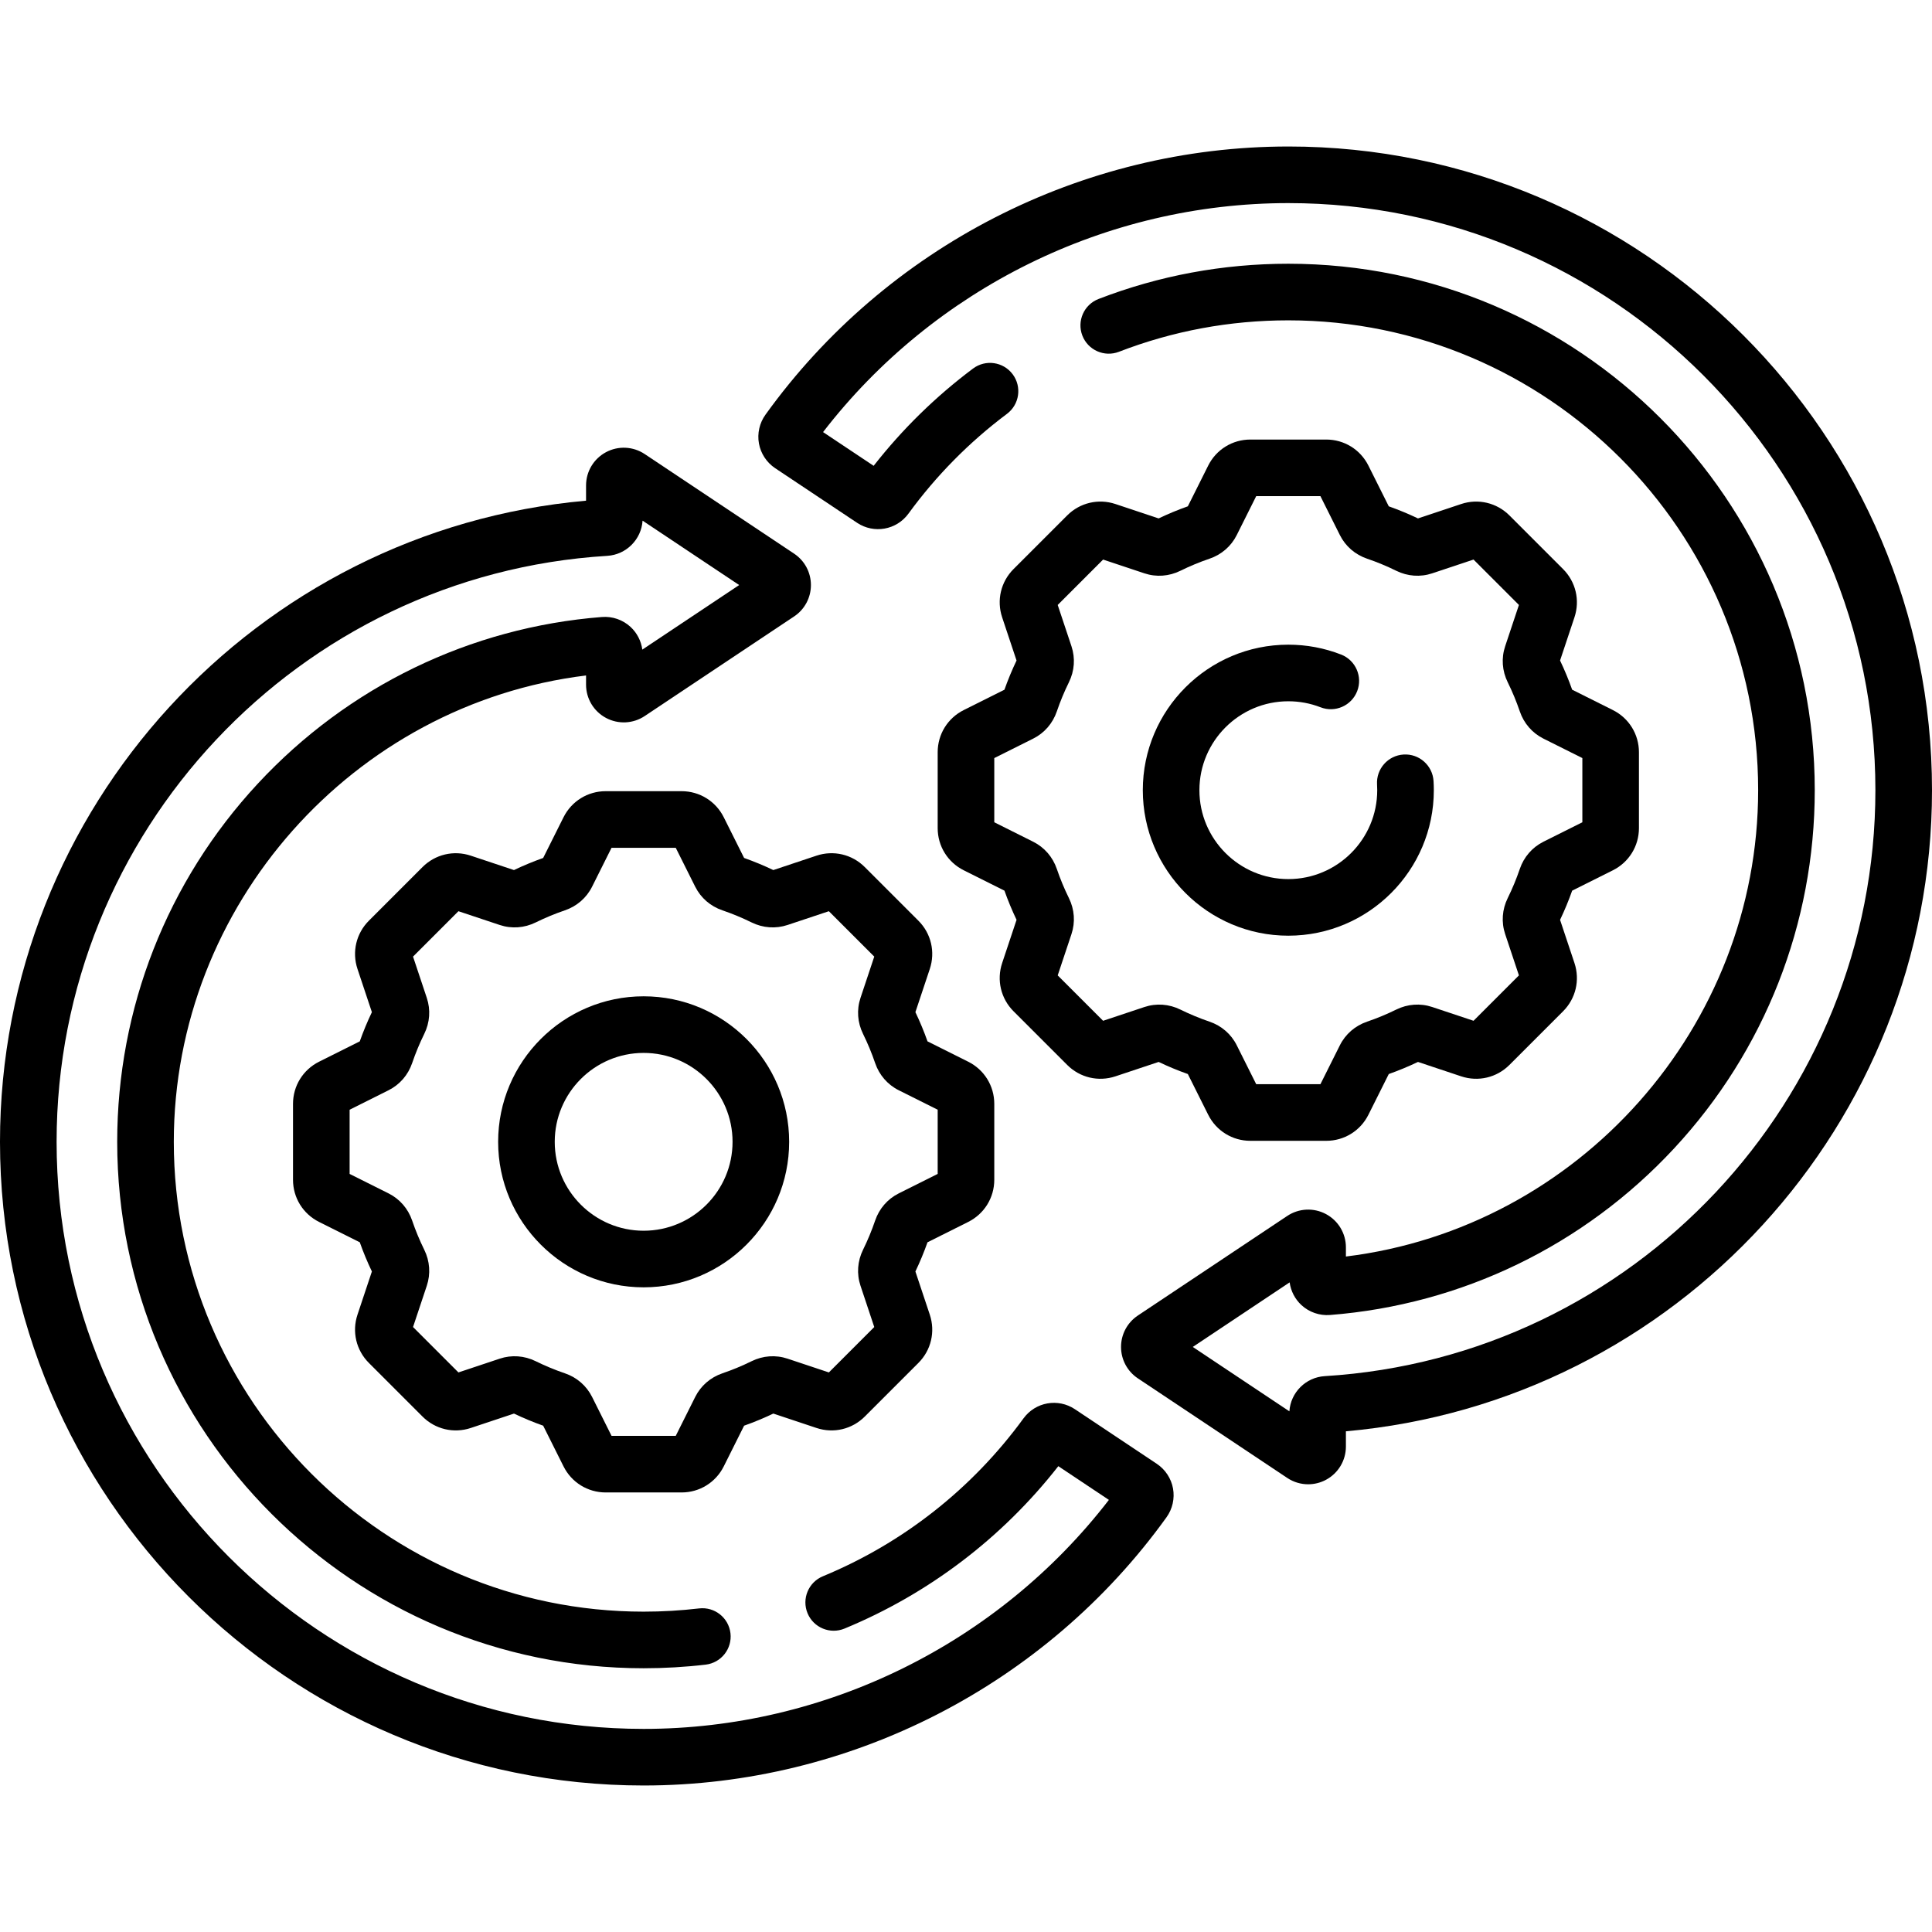 <svg xmlns="http://www.w3.org/2000/svg" viewBox="0 0 512 512" id="Capa_1"><g><path d="m306.572 387.929-21.711-14.474c-4.472-2.981-10.456-1.914-13.625 2.431-13.57 18.614-31.952 33.082-53.16 41.841-3.829 1.581-5.65 5.967-4.069 9.795s5.966 5.651 9.795 4.069c22.288-9.205 41.789-24.034 56.663-43.04l13.405 8.937c-29.378 38.095-75.083 60.687-123.299 60.687-85.782 0-155.571-69.793-155.571-155.58 0-82.074 64.096-150.285 145.92-155.288 5.047-.308 9.046-4.349 9.369-9.328l25.6 17.065-25.667 17.11c-.309-2.293-1.41-4.435-3.126-6.02-2.041-1.885-4.798-2.841-7.568-2.624-34.899 2.731-67.286 18.412-91.195 44.153-24.035 25.877-37.272 59.591-37.272 94.93 0 76.926 62.584 139.51 139.51 139.51 5.489 0 11.019-.322 16.436-.958 4.114-.483 7.057-4.209 6.574-8.323-.482-4.113-4.202-7.057-8.323-6.574-4.839.568-9.78.856-14.687.856-68.655 0-124.51-55.855-124.51-124.51 0-62.757 47.563-116.022 109.25-123.588v2.432c0 3.695 2.024 7.073 5.282 8.817 3.257 1.742 7.19 1.553 10.265-.496l39.59-26.392c2.79-1.858 4.456-4.969 4.456-8.322s-1.666-6.464-4.453-8.321l-39.594-26.394c-3.074-2.048-7.008-2.239-10.264-.496-3.258 1.744-5.282 5.122-5.282 8.817v4.036c-87.467 7.759-155.311 81.498-155.311 169.908 0 94.058 76.518 170.58 170.57 170.58 54.759 0 106.562-26.574 138.57-71.083 1.577-2.191 2.206-4.971 1.725-7.626s-2.046-5.038-4.293-6.537z"></path><path d="m341.42 38.825c-54.759 0-106.562 26.574-138.57 71.083-1.577 2.191-2.206 4.971-1.724 7.626.482 2.656 2.046 5.038 4.292 6.537l21.711 14.474c4.473 2.981 10.457 1.915 13.625-2.431 7.342-10.071 16.125-18.967 26.102-26.438 3.315-2.483 3.991-7.184 1.507-10.499-2.483-3.315-7.183-3.99-10.499-1.508-9.892 7.408-18.735 16.065-26.338 25.78l-13.406-8.937c29.378-38.095 75.083-60.687 123.299-60.687 85.787 0 155.58 69.793 155.58 155.58 0 82.073-64.101 150.284-145.931 155.288-5.047.309-9.045 4.349-9.367 9.328l-25.601-17.065 25.668-17.111c.309 2.292 1.409 4.434 3.127 6.023 2.042 1.884 4.806 2.838 7.566 2.621 34.899-2.731 67.286-18.412 91.195-44.153 24.035-25.878 37.272-59.591 37.272-94.93 0-76.926-62.584-139.51-139.511-139.51-17.338 0-34.258 3.142-50.291 9.339-3.863 1.493-5.785 5.836-4.292 9.7 1.493 3.863 5.836 5.786 9.7 4.292 14.301-5.528 29.401-8.331 44.883-8.331 68.655 0 124.511 55.855 124.511 124.51 0 62.757-47.562 116.021-109.25 123.588v-2.432c0-3.694-2.023-7.072-5.283-8.818-3.259-1.742-7.19-1.552-10.264.497l-39.593 26.393c-2.789 1.859-4.454 4.97-4.454 8.321 0 3.35 1.664 6.46 4.453 8.321l39.593 26.393c1.677 1.118 3.608 1.683 5.547 1.683 1.616 0 3.237-.393 4.717-1.185 3.26-1.743 5.284-5.122 5.284-8.818v-4.036c87.474-7.76 155.322-81.499 155.322-169.908 0-94.058-76.521-170.58-170.58-170.58z"></path><path d="m341.417 247.968c21.264 0 38.562-17.299 38.562-38.562 0-.805-.025-1.621-.075-2.425-.255-4.134-3.805-7.282-7.947-7.024-4.134.255-7.279 3.813-7.023 7.948.03.496.046.997.046 1.501 0 12.992-10.57 23.562-23.562 23.562s-23.562-10.57-23.562-23.562 10.57-23.562 23.562-23.562c2.949 0 5.822.536 8.54 1.593 3.86 1.502 8.207-.411 9.709-4.271 1.501-3.86-.411-8.207-4.271-9.708-4.458-1.734-9.161-2.613-13.978-2.613-21.264 0-38.562 17.299-38.562 38.562s17.297 38.561 38.561 38.561z"></path><path d="m255.405 188.173c-4.262 2.13-6.91 6.415-6.91 11.181v20.103c0 4.766 2.648 9.05 6.91 11.18l10.785 5.393c.93 2.626 2.006 5.221 3.208 7.738l-3.814 11.443c-1.508 4.521-.351 9.423 3.02 12.792l14.214 14.214c3.369 3.37 8.269 4.528 12.793 3.021l11.442-3.814c2.519 1.203 5.114 2.279 7.738 3.208l5.393 10.785c2.131 4.263 6.415 6.911 11.181 6.911h20.104c4.766 0 9.05-2.648 11.18-6.91l5.393-10.785c2.624-.929 5.22-2.005 7.739-3.208l11.444 3.815c4.517 1.505 9.421.35 12.791-3.021l14.213-14.213c3.37-3.368 4.528-8.27 3.021-12.793l-3.814-11.443c1.2-2.513 2.276-5.107 3.208-7.739l10.786-5.393c4.262-2.131 6.909-6.415 6.909-11.18v-20.103c0-4.765-2.647-9.049-6.91-11.181l-10.785-5.392c-.931-2.628-2.007-5.224-3.208-7.739l3.814-11.444c1.507-4.521.349-9.423-3.02-12.791l-14.217-14.217c-3.371-3.368-8.272-4.523-12.791-3.018l-11.442 3.815c-2.517-1.202-5.112-2.278-7.739-3.208l-5.392-10.785c-2.131-4.262-6.415-6.91-11.181-6.91h-20.104c-4.766 0-9.05 2.648-11.18 6.909l-5.394 10.786c-2.627.93-5.222 2.006-7.738 3.208l-11.444-3.815c-4.52-1.504-9.421-.349-12.791 3.021l-14.215 14.215c-3.37 3.37-4.527 8.271-3.02 12.792l3.814 11.443c-1.203 2.518-2.279 5.114-3.208 7.739zm18.407 7.567c2.957-1.479 5.181-4.042 6.262-7.218.894-2.625 1.97-5.221 3.197-7.712 1.486-3.012 1.728-6.4.681-9.542l-3.649-10.947 12.03-12.031 10.948 3.65c3.14 1.046 6.526.805 9.537-.679 2.492-1.229 5.089-2.305 7.717-3.199 3.178-1.082 5.741-3.307 7.216-6.262l5.159-10.318h17.013l5.161 10.322c1.48 2.956 4.042 5.178 7.216 6.258 2.627.894 5.224 1.97 7.715 3.198 3.01 1.485 6.398 1.726 9.539.68l10.947-3.65 12.03 12.031-3.649 10.946c-1.047 3.142-.806 6.531.679 9.54 1.227 2.488 2.303 5.084 3.198 7.713 1.079 3.175 3.303 5.738 6.263 7.22l10.317 5.158v17.013l-10.32 5.16c-2.958 1.48-5.181 4.044-6.259 7.215-.896 2.631-1.973 5.228-3.198 7.714-1.485 3.012-1.727 6.4-.68 9.541l3.649 10.947-12.03 12.031-10.946-3.649c-3.141-1.047-6.529-.807-9.539.678-2.495 1.229-5.091 2.306-7.717 3.199-3.172 1.08-5.733 3.302-7.217 6.262l-5.159 10.318h-17.012l-5.158-10.314c-1.478-2.959-4.041-5.184-7.22-6.266-2.624-.893-5.22-1.969-7.714-3.197-3.011-1.486-6.399-1.727-9.539-.679l-10.947 3.649-12.03-12.031 3.649-10.946c1.047-3.14.806-6.528-.678-9.54-1.229-2.493-2.305-5.089-3.199-7.714-1.081-3.176-3.305-5.739-6.262-7.218l-10.317-5.159v-17.013z"></path><path d="m243.386 243.995-14.216-14.216c-3.369-3.369-8.27-4.526-12.791-3.019l-11.443 3.815c-2.515-1.202-5.11-2.277-7.739-3.208l-5.393-10.786c-2.131-4.261-6.416-6.909-11.18-6.909h-20.104c-4.765 0-9.049 2.647-11.18 6.91l-5.393 10.785c-2.629.931-5.224 2.007-7.739 3.208l-11.444-3.815c-4.516-1.504-9.42-.35-12.791 3.02l-14.213 14.215c-3.37 3.37-4.527 8.271-3.02 12.792l3.814 11.443c-1.203 2.518-2.279 5.114-3.208 7.739l-10.785 5.392c-4.262 2.13-6.91 6.415-6.91 11.181v20.103c0 4.766 2.648 9.05 6.91 11.18l10.785 5.393c.93 2.626 2.006 5.221 3.208 7.738l-3.814 11.443c-1.508 4.521-.351 9.423 3.02 12.792l14.215 14.215c3.37 3.369 8.271 4.526 12.792 3.02l11.444-3.814c2.517 1.202 5.112 2.278 7.738 3.208l5.393 10.786c2.132 4.262 6.416 6.909 11.18 6.909h20.104c4.765 0 9.048-2.647 11.18-6.91l5.393-10.785c2.626-.93 5.222-2.006 7.738-3.208l11.444 3.814c4.519 1.507 9.421.349 12.791-3.02l14.214-14.214c3.371-3.37 4.528-8.271 3.021-12.792l-3.814-11.443c1.203-2.518 2.278-5.113 3.208-7.739l10.785-5.393c4.262-2.131 6.91-6.415 6.91-11.18v-20.103c0-4.765-2.647-9.049-6.91-11.18l-10.785-5.393c-.929-2.625-2.005-5.219-3.208-7.739l3.814-11.443c1.506-4.52.349-9.422-3.021-12.792zm5.109 50.091v17.014l-10.317 5.159c-2.958 1.479-5.182 4.042-6.262 7.217-.894 2.625-1.97 5.221-3.197 7.713-1.486 3.012-1.727 6.4-.68 9.541l3.649 10.947-12.03 12.031-10.946-3.649c-3.142-1.047-6.528-.807-9.541.678-2.493 1.229-5.088 2.305-7.714 3.198-3.175 1.08-5.738 3.304-7.218 6.262l-5.159 10.318h-17.013l-5.16-10.319c-1.479-2.958-4.042-5.181-7.218-6.262-2.626-.893-5.221-1.969-7.714-3.198-3.012-1.484-6.4-1.725-9.539-.679l-10.948 3.649-12.03-12.031 3.649-10.946c1.047-3.14.806-6.528-.678-9.54-1.229-2.493-2.305-5.089-3.199-7.714-1.081-3.176-3.305-5.739-6.262-7.218l-10.317-5.157v-17.013l10.317-5.159c2.957-1.479 5.181-4.042 6.262-7.218.894-2.625 1.97-5.221 3.197-7.712 1.486-3.012 1.728-6.4.681-9.542l-3.649-10.947 12.03-12.03 10.948 3.649c3.14 1.046 6.526.805 9.538-.679 2.49-1.227 5.085-2.303 7.714-3.198 3.176-1.081 5.739-3.305 7.218-6.262l5.159-10.317h17.014l5.159 10.317c1.479 2.958 4.042 5.182 7.217 6.262 2.629.895 5.225 1.971 7.715 3.198 3.01 1.484 6.397 1.725 9.539.679l10.947-3.649 12.03 12.03-3.649 10.946c-1.048 3.142-.806 6.531.678 9.539 1.229 2.495 2.305 5.091 3.199 7.717 1.081 3.175 3.305 5.738 6.262 7.217z"></path><path d="m170.573 264.031c-21.263 0-38.562 17.299-38.562 38.562s17.299 38.562 38.562 38.562 38.562-17.299 38.562-38.562-17.299-38.562-38.562-38.562zm0 62.125c-12.992 0-23.562-10.57-23.562-23.562s10.57-23.562 23.562-23.562 23.562 10.57 23.562 23.562-10.57 23.562-23.562 23.562z"></path></g><g></g><g></g><g></g><g></g><g></g><g></g><g></g><g></g><g></g><g></g><g></g><g></g><g></g><g></g><g></g></svg>